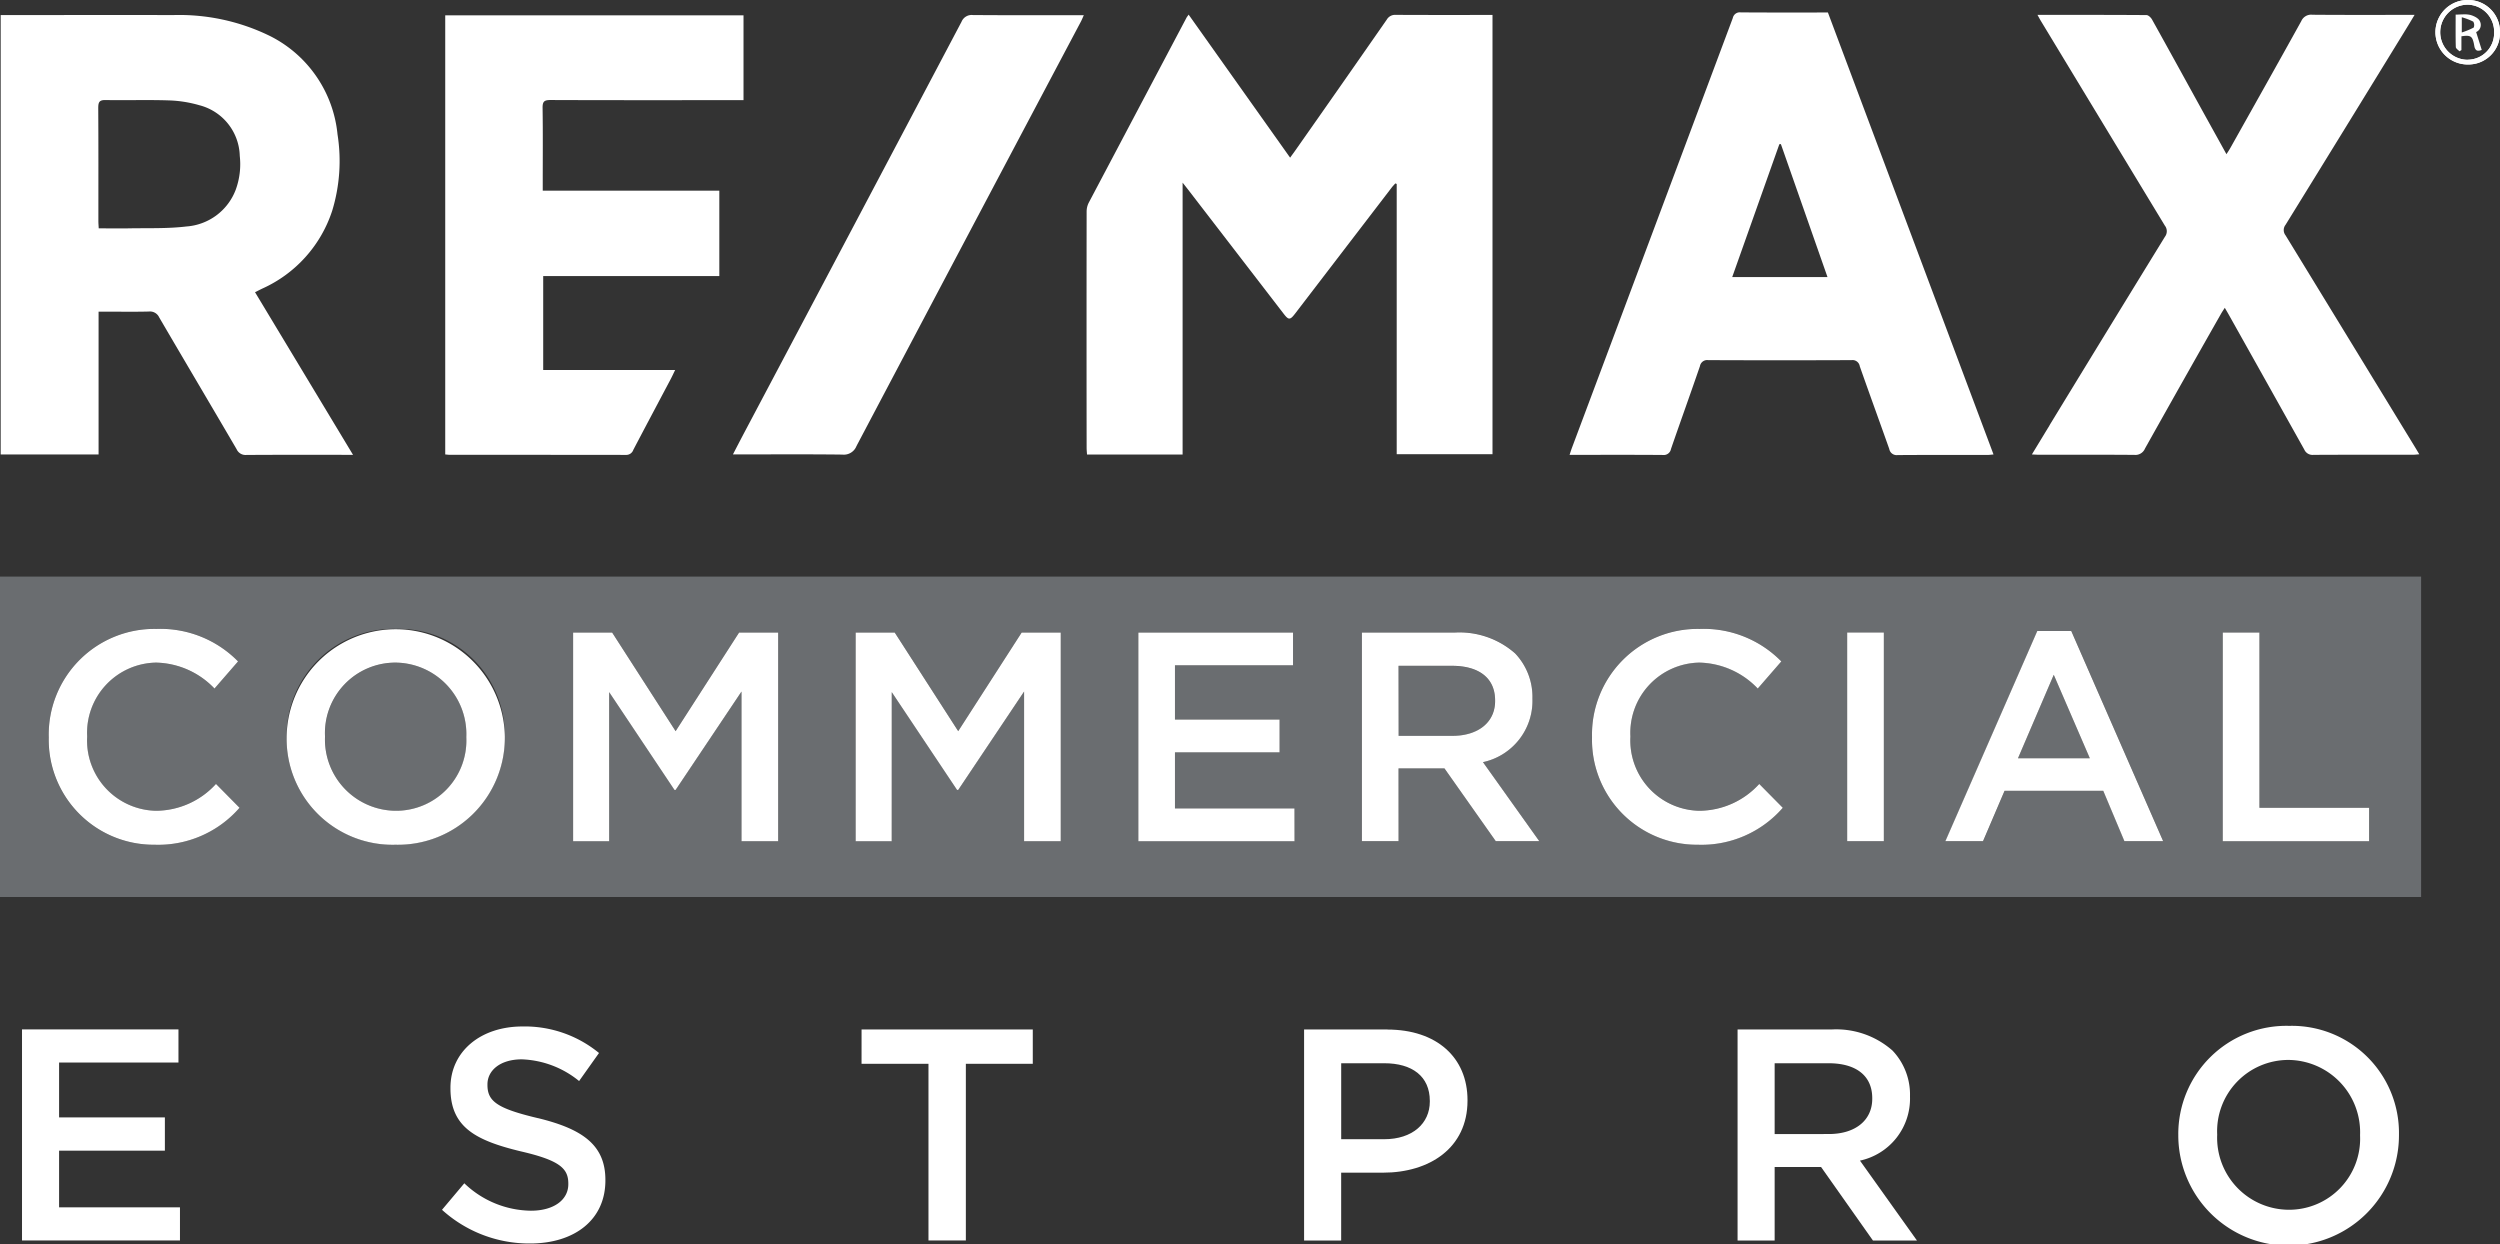 <svg id="Raggruppa_30967" data-name="Raggruppa 30967" xmlns="http://www.w3.org/2000/svg" xmlns:xlink="http://www.w3.org/1999/xlink" width="163.241" height="81.236" viewBox="0 0 163.241 81.236">
  <rect x="0" y="0" width="163.241" height="81.236" fill="#333333" stroke="none"/>
  <defs>
    <clipPath id="clip-path">
      <rect id="Rettangolo_6426" width="163.241" height="81.236" fill="none"/>
    </clipPath>
  </defs>
  <g id="Raggruppa_30975" clip-path="url(#clip-path)">
    <path id="Tracciato_13412" d="M474.672,32.591a.479.479,0,0,0,.54-.39c.623-1.806,1.27-3.6,1.892-5.411a.478.478,0,0,1,.538-.391q4.682.019,9.364,0a.477.477,0,0,1,.533.4c.631,1.8,1.289,3.6,1.926,5.4a.489.489,0,0,0,.543.4c1.959-.016,3.918-.007,5.878-.009.115,0,.229-.018.387-.031L485.459,3.7c-1.909,0-3.8.007-5.691-.007a.464.464,0,0,0-.518.365q-5.245,14.03-10.5,28.054c-.051.135-.093.273-.159.472h.451c1.878,0,3.757-.008,5.635.008M482.288,12.3l.1-.008,3.043,8.682h-6.22l3.077-8.674" transform="translate(-366.103 -2.884)" fill="#fff"/>
    <path id="Tracciato_13413" d="M330.682,33.091V15.336c.171.217.262.331.351.446l6.246,8.113c.326.424.419.422.75-.009q3.15-4.112,6.3-8.222c.075-.1.162-.185.243-.278l.09.036V33.068h6.255V4.387h-.395c-1.973,0-3.946.005-5.919-.006a.626.626,0,0,0-.589.309q-2.968,4.268-5.956,8.521c-.106.152-.217.3-.356.494l-6.627-9.34c-.068.1-.1.138-.13.185q-3.2,6.054-6.4,12.112a1.285,1.285,0,0,0-.13.577q-.01,7.706,0,15.411c0,.142.016.285.026.441Z" transform="translate(-253.462 -3.41)" fill="#fff"/>
    <path id="Tracciato_13414" d="M6.6,23.827h.489c.933,0,1.865.015,2.8-.008a.658.658,0,0,1,.668.382c1.68,2.874,3.378,5.737,5.058,8.611a.635.635,0,0,0,.633.372c2.162-.015,4.324-.008,6.487-.008h.479L16.815,22.557c.189-.094.32-.161.452-.226a8.444,8.444,0,0,0,4.595-5.118,11.144,11.144,0,0,0,.34-4.961,8.064,8.064,0,0,0-4.342-6.39,13.443,13.443,0,0,0-6.42-1.4c-3.595-.014-7.189,0-10.784,0H.208v28.69H6.6ZM6.579,10.51c0-.381.09-.51.489-.5,1.377.024,2.756-.024,4.131.023a8.021,8.021,0,0,1,1.986.316,3.511,3.511,0,0,1,2.634,3.31,4.852,4.852,0,0,1-.257,2.188,3.725,3.725,0,0,1-3.228,2.418c-1.226.147-2.477.1-3.717.122-.658.014-1.316,0-2.008,0-.009-.192-.022-.337-.022-.482,0-2.465.007-4.931-.009-7.4" transform="translate(-0.163 -3.477)" fill="#fff"/>
    <path id="Tracciato_13415" d="M607.782,31.233c-.377.617-.75,1.236-1.155,1.9.2.009.328.019.458.02,2.081,0,4.162-.008,6.243.009a.676.676,0,0,0,.685-.415q2.468-4.408,4.966-8.8c.068-.121.148-.236.245-.39.107.185.182.312.254.44q2.472,4.407,4.937,8.817a.587.587,0,0,0,.6.346c2.162-.012,4.324-.006,6.486-.007.125,0,.25-.017.424-.03-.121-.2-.208-.351-.3-.5q-4.215-6.9-8.435-13.8a.554.554,0,0,1,0-.682q4.005-6.485,7.989-12.983c.138-.224.271-.45.438-.727h-.513c-2.054,0-4.108.009-6.162-.009a.7.7,0,0,0-.723.414c-1.533,2.77-3.087,5.529-4.636,8.291-.069.123-.149.24-.251.4-.5-.907-.971-1.755-1.439-2.6-1.138-2.065-2.272-4.131-3.418-6.191-.072-.129-.239-.291-.363-.292-2.35-.017-4.7-.013-7.119-.013.095.17.15.276.211.377q4.05,6.694,8.107,13.384a.594.594,0,0,1,.005.725q-3.779,6.149-7.537,12.312" transform="translate(-473.953 -3.459)" fill="#fff"/>
    <path id="Tracciato_13416" d="M144.728,33.279a.487.487,0,0,0,.482-.332c.8-1.527,1.611-3.049,2.417-4.573.1-.185.185-.375.315-.64h-8.617V21.6h11.5V16.024H139.295v-.472c0-1.645.015-3.29-.01-4.934-.006-.416.111-.513.518-.512,4.04.016,8.08.009,12.12.009h.482V4.576H132.928V33.249c.127.011.207.023.287.023q5.756,0,11.512.007" transform="translate(-103.856 -3.575)" fill="#fff"/>
    <path id="Tracciato_13417" d="M219.344,33.179c2.2,0,4.4-.015,6.607.012a.886.886,0,0,0,.925-.555Q234.19,18.771,241.53,4.92c.064-.122.115-.251.192-.421h-.514c-2.243,0-4.485.009-6.728-.009a.715.715,0,0,0-.744.44q-7.053,13.363-14.126,26.715c-.256.484-.509.971-.8,1.534Z" transform="translate(-170.952 -3.508)" fill="#fff"/>
    <path id="Tracciato_13418" d="M604.815,201.472l-2.336,5.45h4.691Z" transform="translate(-470.712 -157.408)" fill="#6a6d70"/>
    <path id="Tracciato_13419" d="M101.685,207.5a4.587,4.587,0,0,0,4.594-4.788v-.039a4.668,4.668,0,0,0-4.633-4.847,4.6,4.6,0,0,0-4.594,4.808v.039a4.652,4.652,0,0,0,4.633,4.827" transform="translate(-75.826 -154.558)" fill="#6a6d70"/>
    <path id="Tracciato_13420" d="M423.847,201.1v-.039c0-1.46-1.051-2.258-2.822-2.258H417.54v4.574h3.5c1.713,0,2.8-.9,2.8-2.277" transform="translate(-326.221 -155.322)" fill="#6a6d70"/>
    <path id="Tracciato_13421" d="M0,193.064H158.09V172.14H0Zm145.139-17.272h2.394v11.445H154.7v2.18h-9.557Zm-12.107-.1h2.219l6,13.723h-2.53l-1.382-3.29h-6.443l-1.4,3.29h-2.453Zm-12.418.1h2.394v13.626h-2.394ZM103.952,182.6a6.9,6.9,0,0,1,7.027-7.046,7.1,7.1,0,0,1,5.333,2.122l-1.538,1.771a5.419,5.419,0,0,0-3.815-1.693,4.586,4.586,0,0,0-4.5,4.808v.039a4.591,4.591,0,0,0,4.5,4.827,5.323,5.323,0,0,0,3.912-1.752l1.538,1.557a7.031,7.031,0,0,1-5.528,2.414,6.853,6.853,0,0,1-6.93-7.007Zm-15.027-6.813H95a5.49,5.49,0,0,1,3.932,1.363,4.119,4.119,0,0,1,1.129,2.939v.039a4.091,4.091,0,0,1-3.231,4.127l3.679,5.158H97.665l-3.348-4.749h-3v4.749H88.925Zm-14.6,0h10.1v2.141H76.721v3.543h6.832v2.141H76.721v3.659h7.805v2.141h-10.2Zm-18.453,0h2.55l4.146,6.443,4.146-6.443h2.55v13.626H66.871v-9.771l-4.3,6.423h-.078l-4.263-6.385v9.732H55.874Zm-18.453,0h2.55l4.146,6.443,4.146-6.443h2.55v13.626H48.418v-9.771l-4.3,6.423h-.078l-4.263-6.385v9.732H37.421ZM18.715,182.6a6.981,6.981,0,0,1,7.144-7.046,6.916,6.916,0,0,1,7.1,7.007v.039a6.981,6.981,0,0,1-7.144,7.046,6.916,6.916,0,0,1-7.1-7.007Zm-15.533,0a6.9,6.9,0,0,1,7.027-7.046,7.1,7.1,0,0,1,5.333,2.122L14,179.451a5.419,5.419,0,0,0-3.815-1.693,4.586,4.586,0,0,0-4.5,4.808v.039a4.591,4.591,0,0,0,4.5,4.827,5.323,5.323,0,0,0,3.912-1.752l1.538,1.557a7.031,7.031,0,0,1-5.528,2.414,6.853,6.853,0,0,1-6.93-7.007Z" transform="translate(0 -134.492)" fill="#6a6d70"/>
    <path id="Tracciato_13422" d="M408.987,197.71h3l3.348,4.749h2.842L414.5,197.3a4.091,4.091,0,0,0,3.231-4.127v-.039A4.119,4.119,0,0,0,416.6,190.2a5.49,5.49,0,0,0-3.932-1.363h-6.073V202.46h2.394Zm0-6.7h3.484c1.771,0,2.822.8,2.822,2.258v.039c0,1.382-1.09,2.277-2.8,2.277h-3.5Z" transform="translate(-317.668 -147.535)" fill="#fff"/>
    <path id="Tracciato_13423" d="M350.043,200.318h-7.805v-3.659h6.832v-2.141h-6.832v-3.543h7.708v-2.141h-10.1v13.626h10.2Z" transform="translate(-265.517 -147.534)" fill="#fff"/>
    <path id="Tracciato_13424" d="M257.826,192.727l4.263,6.385h.078l4.3-6.423v9.771h2.394V188.834h-2.55l-4.146,6.443-4.146-6.443h-2.55v13.626h2.355Z" transform="translate(-199.598 -147.534)" fill="#fff"/>
    <path id="Tracciato_13425" d="M482.23,201.859a7.031,7.031,0,0,0,5.528-2.414l-1.538-1.557a5.323,5.323,0,0,1-3.912,1.752,4.591,4.591,0,0,1-4.5-4.827v-.039a4.586,4.586,0,0,1,4.5-4.808,5.419,5.419,0,0,1,3.815,1.693l1.538-1.771a7.1,7.1,0,0,0-5.333-2.122,6.9,6.9,0,0,0-7.027,7.046v.039a6.853,6.853,0,0,0,6.93,7.007" transform="translate(-371.348 -146.7)" fill="#fff"/>
    <path id="Tracciato_13426" d="M21.479,201.859a7.031,7.031,0,0,0,5.528-2.414l-1.538-1.557a5.323,5.323,0,0,1-3.912,1.752,4.591,4.591,0,0,1-4.5-4.827v-.039a4.586,4.586,0,0,1,4.5-4.808,5.419,5.419,0,0,1,3.815,1.693l1.538-1.771a7.1,7.1,0,0,0-5.333-2.122,6.9,6.9,0,0,0-7.027,7.046v.039a6.853,6.853,0,0,0,6.93,7.007" transform="translate(-11.367 -146.7)" fill="#fff"/>
    <path id="Tracciato_13427" d="M173.454,192.727l4.263,6.385h.078l4.3-6.423v9.771h2.394V188.834h-2.55l-4.146,6.443-4.146-6.443H171.1v13.626h2.355Z" transform="translate(-133.678 -147.534)" fill="#fff"/>
    <rect id="Rettangolo_6425" width="2.394" height="13.626" transform="translate(120.614 41.3)" fill="#fff"/>
    <path id="Tracciato_13428" d="M92.676,201.859a6.981,6.981,0,0,0,7.144-7.046v-.039a7.125,7.125,0,0,0-14.248.039v.039a6.916,6.916,0,0,0,7.1,7.007m-4.594-7.085a4.6,4.6,0,0,1,4.594-4.808,4.668,4.668,0,0,1,4.633,4.847v.039a4.587,4.587,0,0,1-4.594,4.788,4.652,4.652,0,0,1-4.633-4.827Z" transform="translate(-66.856 -146.7)" fill="#fff"/>
    <path id="Tracciato_13429" d="M584.706,198.822h6.443l1.382,3.29h2.53l-6-13.723h-2.219l-6,13.723H583.3Zm3.212-7.572,2.355,5.45h-4.691Z" transform="translate(-453.815 -147.187)" fill="#fff"/>
    <path id="Tracciato_13430" d="M673.178,200.279h-7.163V188.834h-2.394v13.626h9.557Z" transform="translate(-518.482 -147.534)" fill="#fff"/>
    <path id="Tracciato_13431" d="M394.773,307.357H389.34v13.779h2.421v-4.429H394.5c3.031,0,5.511-1.614,5.511-4.7v-.039c0-2.775-2.008-4.606-5.236-4.606m2.775,4.7c0,1.437-1.142,2.46-2.972,2.46h-2.815v-4.96h2.815c1.811,0,2.972.846,2.972,2.46Z" transform="translate(-304.188 -240.136)" fill="#fff"/>
    <path id="Tracciato_13432" d="M657.564,306.277a7.06,7.06,0,0,0-7.224,7.126v.039a7.2,7.2,0,0,0,14.409-.039v-.039a6.994,6.994,0,0,0-7.185-7.086m4.645,7.165a4.639,4.639,0,0,1-4.645,4.842,4.7,4.7,0,0,1-4.685-4.882v-.039a4.655,4.655,0,0,1,4.645-4.862,4.721,4.721,0,0,1,4.685,4.9Z" transform="translate(-508.105 -239.292)" fill="#fff"/>
    <path id="Tracciato_13433" d="M257.221,309.6h4.37v11.535h2.441V309.6h4.37v-2.244h-11.18Z" transform="translate(-200.965 -240.136)" fill="#fff"/>
    <path id="Tracciato_13434" d="M8.992,315.27H15.9V313.1H8.992v-3.582h7.795v-2.165H6.571v13.779H16.885V318.97H8.992Z" transform="translate(-5.134 -240.136)" fill="#fff"/>
    <path id="Tracciato_13435" d="M530.019,311.746v-.039a4.165,4.165,0,0,0-1.142-2.972,5.551,5.551,0,0,0-3.976-1.378H518.76v13.779h2.421v-4.8h3.031l3.386,4.8h2.874l-3.72-5.216a4.137,4.137,0,0,0,3.267-4.173m-8.838,2.441v-4.626H524.7c1.791,0,2.854.807,2.854,2.283v.039c0,1.4-1.1,2.3-2.834,2.3Z" transform="translate(-405.303 -240.136)" fill="#fff"/>
    <path id="Tracciato_13436" d="M138.2,312.441c-2.657-.63-3.287-1.1-3.287-2.165v-.039c0-.905.827-1.634,2.244-1.634a6.258,6.258,0,0,1,3.74,1.417l1.3-1.831a7.637,7.637,0,0,0-5-1.732c-2.736,0-4.7,1.634-4.7,4v.039c0,2.539,1.653,3.405,4.586,4.114,2.559.591,3.11,1.122,3.11,2.106v.039c0,1.024-.945,1.732-2.441,1.732a6.381,6.381,0,0,1-4.35-1.791l-1.457,1.732a8.487,8.487,0,0,0,5.748,2.2c2.893,0,4.921-1.535,4.921-4.114v-.039c0-2.283-1.5-3.327-4.409-4.035" transform="translate(-103.084 -239.432)" fill="#fff"/>
    <path id="Tracciato_13437" d="M729.056,0a2.105,2.105,0,1,0,.01,4.21,2.064,2.064,0,0,0,2.107-2.127A2.08,2.08,0,0,0,729.056,0m.005,3.905a1.8,1.8,0,0,1,.015-3.6,1.764,1.764,0,0,1,1.712,1.83,1.734,1.734,0,0,1-1.727,1.765" transform="translate(-567.931 0)" fill="#fff"/>
    <path id="Tracciato_13438" d="M729.056,0a2.105,2.105,0,1,0,.01,4.21,2.064,2.064,0,0,0,2.107-2.127A2.08,2.08,0,0,0,729.056,0m.005,3.905a1.8,1.8,0,0,1,.015-3.6,1.764,1.764,0,0,1,1.712,1.83,1.734,1.734,0,0,1-1.727,1.765" transform="translate(-567.931 0)" fill="#fff"/>
    <path id="Tracciato_13439" d="M733.766,14.864a1.341,1.341,0,0,1,.111.1,1.341,1.341,0,0,0-.111-.1" transform="translate(-573.286 -11.613)" fill="#fff"/>
    <path id="Tracciato_13440" d="M733.136,4.308c.167,0,.329-.012.485-.017-.157,0-.319.017-.485.017" transform="translate(-572.793 -3.353)" fill="#fff"/>
    <path id="Tracciato_13441" d="M734.466,5.442a.564.564,0,0,0,.1-.057.5.5,0,0,0,.189-.278.528.528,0,0,0,.012-.2.6.6,0,0,0-.066-.2.488.488,0,0,0-.109-.133,1.013,1.013,0,0,0-.248-.157,1.418,1.418,0,0,0-.277-.1,1.814,1.814,0,0,0-.451-.032c-.156,0-.318.017-.485.017,0,.563-.005,1.089,0,1.605,0,.172.005.343.011.514a.1.1,0,0,0,.008.036.239.239,0,0,0,.047.07.943.943,0,0,0,.072.07,1.377,1.377,0,0,1,.111.1l.128-.08V5.717c.454-.068.634-.042.739.215a1.791,1.791,0,0,1,.088.339c.006.033.012.065.019.1a.465.465,0,0,0,.1.227.2.2,0,0,0,.141.06.59.59,0,0,0,.24-.052l-.179-.57-.185-.589m-.161-.3a5.18,5.18,0,0,1-.778.321V4.474a4.213,4.213,0,0,1,.747.284.431.431,0,0,1,.031.386" transform="translate(-572.786 -3.347)" fill="#fff"/>
    <path id="Tracciato_13442" d="M738.327,12.157a1.772,1.772,0,0,0-.088-.339,1.791,1.791,0,0,1,.088.339" transform="translate(-576.78 -9.233)" fill="#fff"/>
    <path id="Tracciato_13443" d="M735.355,4.286a1.8,1.8,0,0,1,.451.032,1.8,1.8,0,0,0-.451-.032" transform="translate(-574.527 -3.347)" fill="#fff"/>
    <path id="Tracciato_13444" d="M737.419,4.439a1.419,1.419,0,0,1,.277.1,1.419,1.419,0,0,0-.277-.1" transform="translate(-576.14 -3.468)" fill="#fff"/>
    <path id="Tracciato_13445" d="M739.818,5.594a.488.488,0,0,1,.109.134.488.488,0,0,0-.109-.134" transform="translate(-578.014 -4.371)" fill="#fff"/>
  </g>
</svg>
